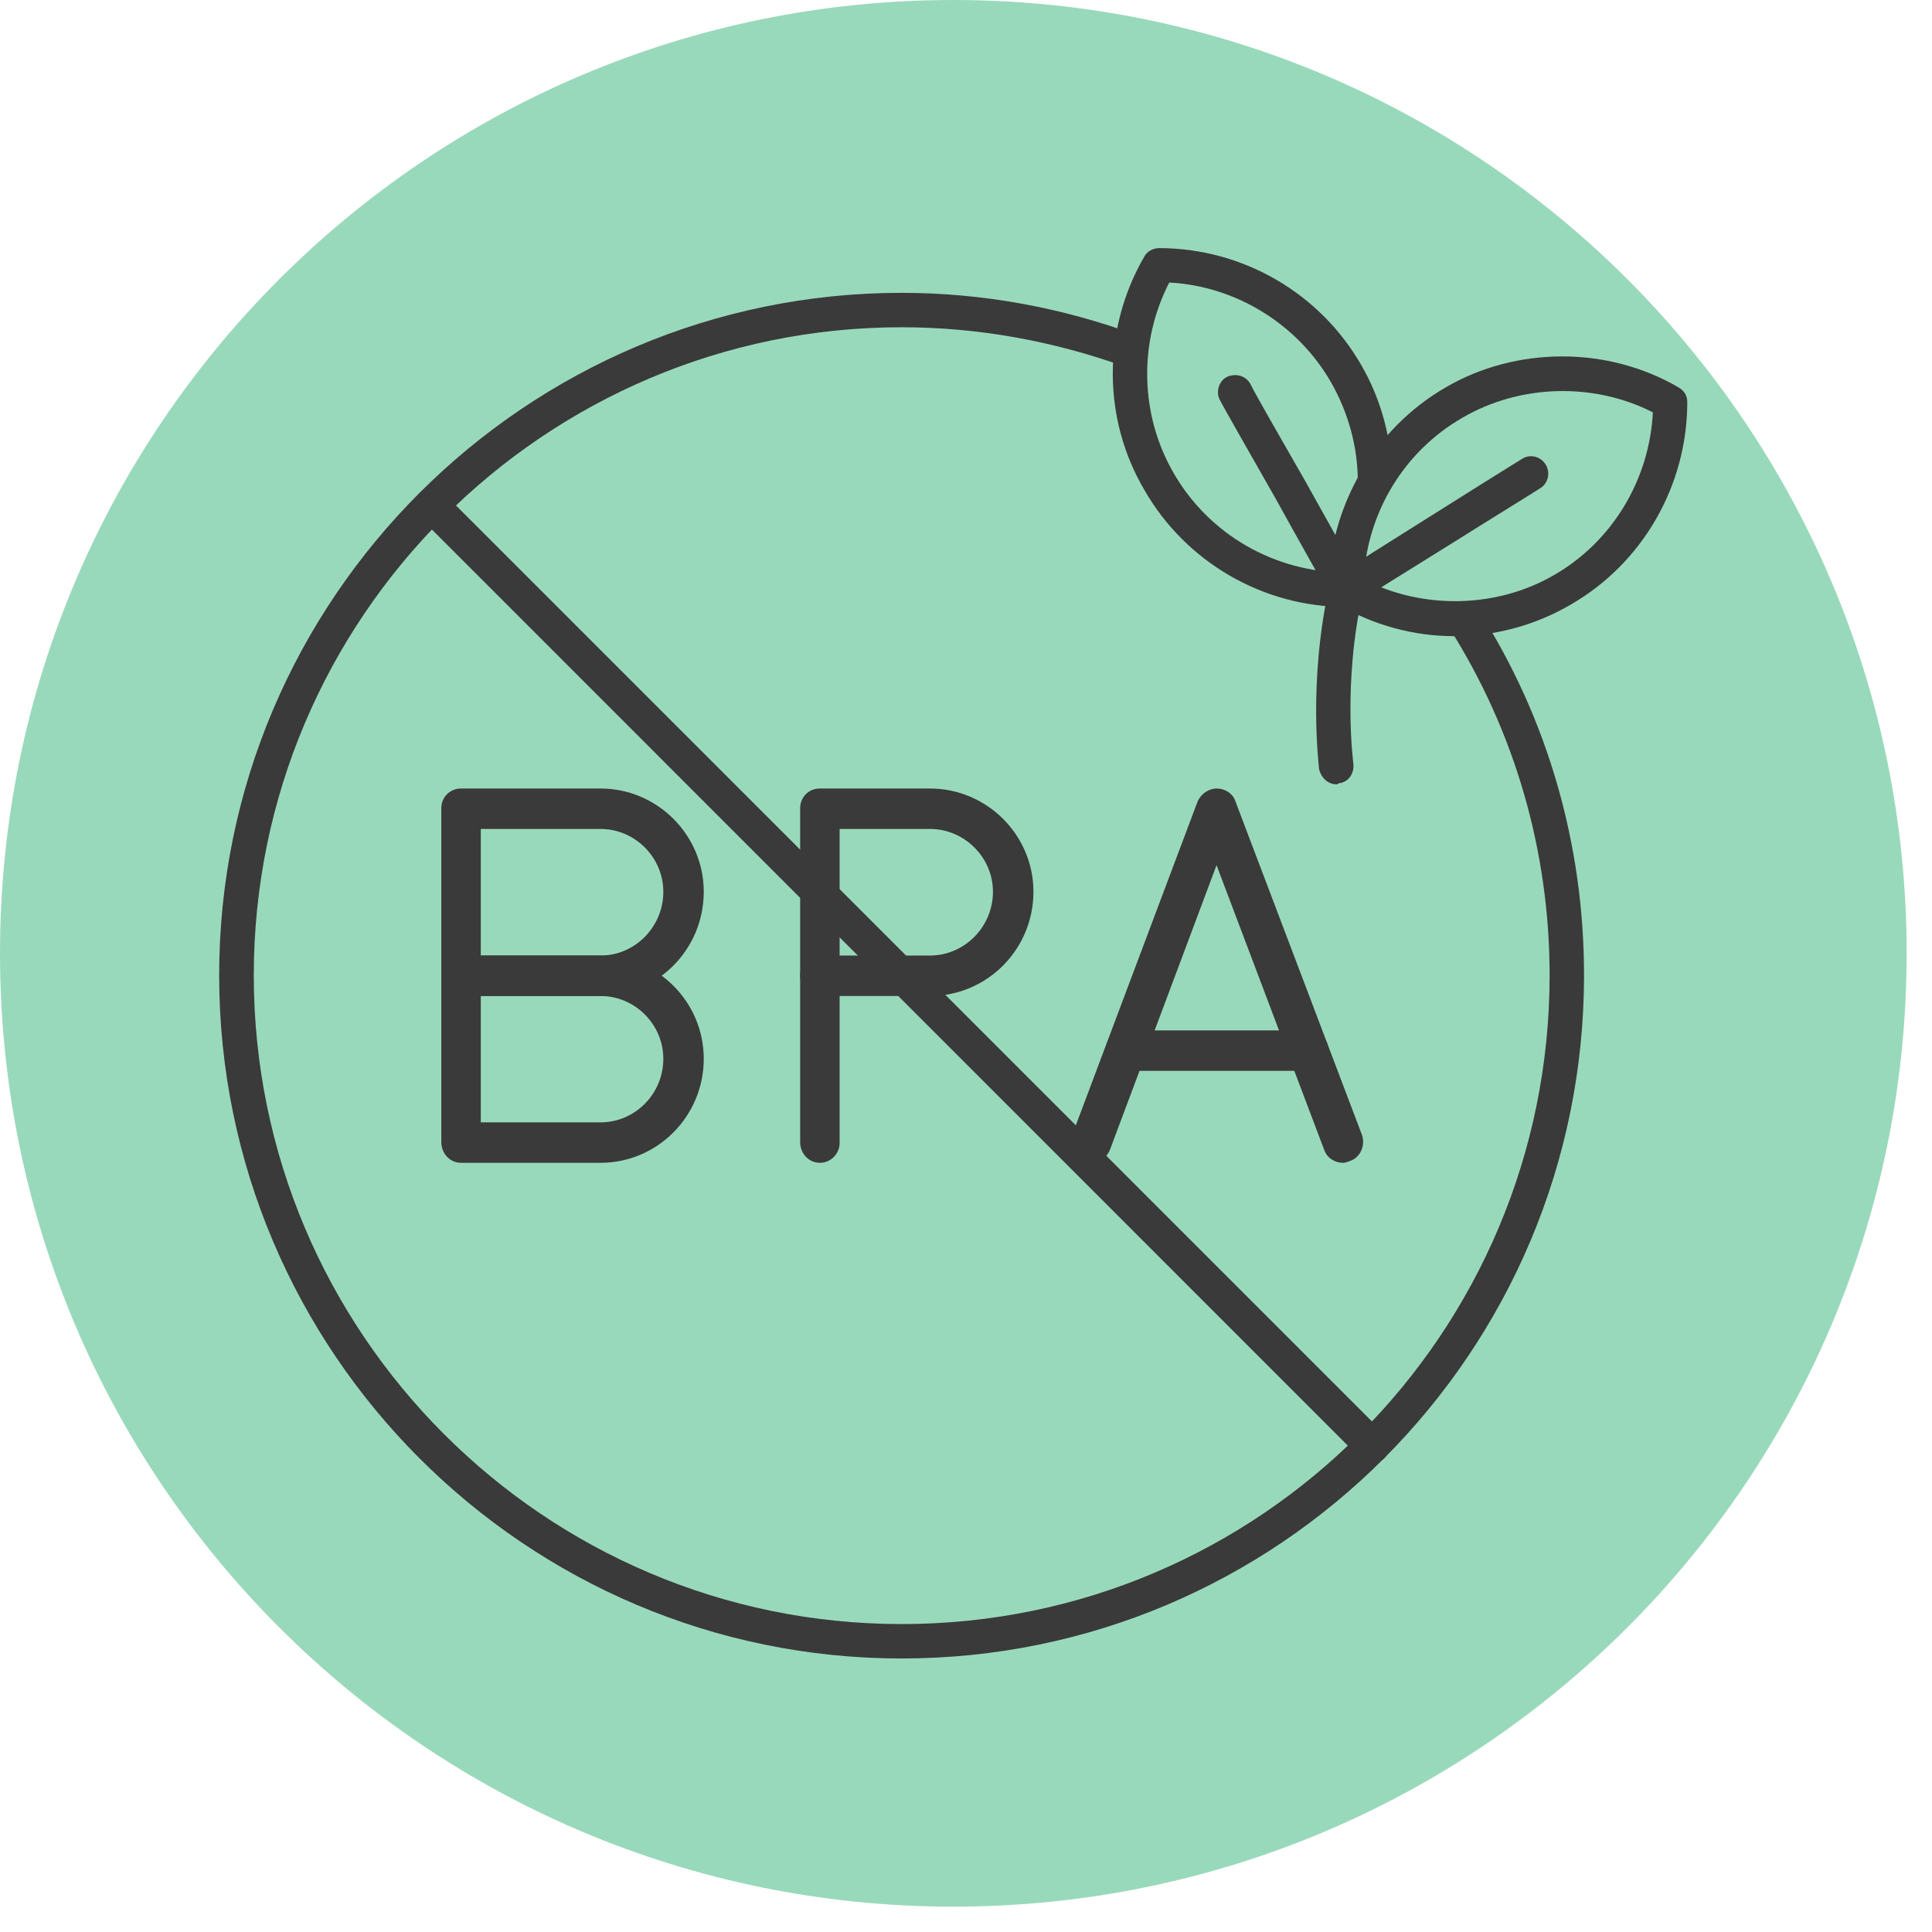 <svg xmlns="http://www.w3.org/2000/svg" xmlns:xlink="http://www.w3.org/1999/xlink" width="50" zoomAndPan="magnify" viewBox="0 0 37.5 37.5" height="50" preserveAspectRatio="xMidYMid meet" version="1.2"><defs><clipPath id="87ff408d8c"><path d="M 0 0 L 37.008 0 L 37.008 37.008 L 0 37.008 Z M 0 0 "/></clipPath><clipPath id="6b6f357795"><path d="M 18.504 0 C 8.285 0 0 8.285 0 18.504 C 0 28.723 8.285 37.008 18.504 37.008 C 28.723 37.008 37.008 28.723 37.008 18.504 C 37.008 8.285 28.723 0 18.504 0 Z M 18.504 0 "/></clipPath><clipPath id="388af0ae6e"><path d="M 4.254 5 L 31 5 L 31 33 L 4.254 33 Z M 4.254 5 "/></clipPath><clipPath id="2391d8d0ae"><path d="M 21 4.254 L 28 4.254 L 28 12 L 21 12 Z M 21 4.254 "/></clipPath></defs><g id="d22666a60a"><g clip-rule="nonzero" clip-path="url(#87ff408d8c)"><g clip-rule="nonzero" clip-path="url(#6b6f357795)"><path style=" stroke:none;fill-rule:nonzero;fill:#99d9bb;fill-opacity:1;" d="M 0 0 L 37.008 0 L 37.008 37.008 L 0 37.008 Z M 0 0 "/></g></g><path style=" stroke:none;fill-rule:evenodd;fill:#3a3a3a;fill-opacity:1;" d="M 11.656 19.332 L 8.949 19.332 C 8.73 19.332 8.566 19.145 8.566 18.93 L 8.566 15.688 C 8.566 15.473 8.73 15.305 8.949 15.305 L 11.656 15.305 C 12.758 15.305 13.66 16.207 13.66 17.309 C 13.66 18.43 12.758 19.332 11.656 19.332 Z M 9.332 18.547 L 11.656 18.547 C 12.324 18.547 12.875 17.992 12.875 17.309 C 12.875 16.641 12.324 16.09 11.656 16.09 L 9.332 16.09 Z M 9.332 18.547 "/><path style=" stroke:none;fill-rule:evenodd;fill:#3a3a3a;fill-opacity:1;" d="M 11.656 22.57 L 8.949 22.57 C 8.73 22.57 8.566 22.387 8.566 22.168 L 8.566 18.93 C 8.566 18.73 8.73 18.547 8.949 18.547 L 11.656 18.547 C 12.758 18.547 13.66 19.445 13.66 20.551 C 13.66 21.668 12.758 22.57 11.656 22.57 Z M 9.332 21.785 L 11.656 21.785 C 12.324 21.785 12.875 21.234 12.875 20.551 C 12.875 19.883 12.324 19.332 11.656 19.332 L 9.332 19.332 Z M 9.332 21.785 "/><path style=" stroke:none;fill-rule:evenodd;fill:#3a3a3a;fill-opacity:1;" d="M 18.051 19.332 L 15.914 19.332 C 15.695 19.332 15.531 19.145 15.531 18.93 L 15.531 15.688 C 15.531 15.473 15.695 15.305 15.914 15.305 L 18.051 15.305 C 19.156 15.305 20.059 16.207 20.059 17.309 C 20.059 18.43 19.156 19.332 18.051 19.332 Z M 16.297 18.547 L 18.051 18.547 C 18.719 18.547 19.273 17.992 19.273 17.309 C 19.273 16.641 18.719 16.09 18.051 16.09 L 16.297 16.09 Z M 16.297 18.547 "/><path style=" stroke:none;fill-rule:evenodd;fill:#3a3a3a;fill-opacity:1;" d="M 15.914 22.57 C 15.695 22.57 15.531 22.387 15.531 22.168 L 15.531 18.93 C 15.531 18.73 15.695 18.547 15.914 18.547 C 16.133 18.547 16.297 18.73 16.297 18.93 L 16.297 22.188 C 16.297 22.387 16.133 22.57 15.914 22.57 Z M 15.914 22.57 "/><path style=" stroke:none;fill-rule:evenodd;fill:#3a3a3a;fill-opacity:1;" d="M 25.387 20.785 L 21.844 20.785 C 21.625 20.785 21.461 20.598 21.461 20.383 C 21.461 20.164 21.625 20 21.844 20 L 25.387 20 C 25.602 20 25.785 20.164 25.785 20.383 C 25.785 20.598 25.602 20.785 25.387 20.785 Z M 25.387 20.785 "/><path style=" stroke:none;fill-rule:evenodd;fill:#3a3a3a;fill-opacity:1;" d="M 26.07 22.57 C 25.902 22.57 25.754 22.469 25.703 22.32 L 23.613 16.793 L 21.543 22.32 C 21.461 22.52 21.242 22.621 21.043 22.535 C 20.84 22.469 20.742 22.238 20.809 22.035 L 23.246 15.555 C 23.312 15.406 23.465 15.305 23.613 15.305 C 23.781 15.305 23.934 15.406 23.98 15.555 L 26.438 22.035 C 26.504 22.238 26.402 22.469 26.203 22.535 C 26.152 22.555 26.102 22.57 26.07 22.57 Z M 26.07 22.57 "/><g clip-rule="nonzero" clip-path="url(#388af0ae6e)"><path style=" stroke:none;fill-rule:evenodd;fill:#3a3a3a;fill-opacity:1;" d="M 17.5 32.191 C 10.203 32.191 4.254 26.246 4.254 18.93 C 4.254 11.629 10.203 5.684 17.5 5.684 C 19.07 5.684 20.609 5.969 22.062 6.504 C 22.246 6.551 22.328 6.754 22.262 6.918 C 22.211 7.105 22.012 7.188 21.844 7.121 C 20.457 6.621 18.988 6.352 17.5 6.352 C 10.57 6.352 4.926 11.996 4.926 18.93 C 4.926 25.879 10.57 31.523 17.5 31.523 C 24.449 31.523 30.078 25.879 30.078 18.93 C 30.078 16.539 29.41 14.203 28.125 12.18 C 28.023 12.031 28.074 11.832 28.223 11.73 C 28.375 11.629 28.594 11.664 28.691 11.832 C 30.047 13.953 30.746 16.406 30.746 18.93 C 30.746 26.246 24.816 32.191 17.5 32.191 Z M 17.5 32.191 "/></g><path style=" stroke:none;fill-rule:evenodd;fill:#3a3a3a;fill-opacity:1;" d="M 26.637 28.398 C 26.555 28.398 26.469 28.367 26.402 28.301 L 8.148 10.043 C 8.016 9.91 8.016 9.691 8.148 9.574 C 8.266 9.441 8.48 9.441 8.613 9.574 L 26.871 27.832 C 27.004 27.965 27.004 28.164 26.871 28.301 C 26.805 28.367 26.723 28.398 26.637 28.398 Z M 26.637 28.398 "/><path style=" stroke:none;fill-rule:evenodd;fill:#3a3a3a;fill-opacity:1;" d="M 28.223 12.348 C 27.438 12.348 26.652 12.133 25.969 11.73 C 25.852 11.68 25.785 11.562 25.785 11.445 C 25.801 9.824 26.672 8.324 28.059 7.52 C 28.742 7.121 29.527 6.918 30.328 6.918 C 31.113 6.918 31.898 7.121 32.582 7.52 C 32.699 7.59 32.75 7.688 32.75 7.805 C 32.75 9.426 31.883 10.93 30.496 11.73 C 29.812 12.133 29.027 12.348 28.223 12.348 Z M 26.469 11.246 C 27.605 11.832 29.043 11.812 30.16 11.164 C 31.297 10.512 32.016 9.309 32.082 8.004 C 30.945 7.422 29.512 7.453 28.391 8.105 C 27.254 8.758 26.539 9.941 26.469 11.246 Z M 26.469 11.246 "/><g clip-rule="nonzero" clip-path="url(#2391d8d0ae)"><path style=" stroke:none;fill-rule:evenodd;fill:#3a3a3a;fill-opacity:1;" d="M 26.121 11.781 C 24.516 11.781 23.012 10.91 22.211 9.508 C 21.395 8.121 21.395 6.387 22.211 4.98 C 22.262 4.883 22.379 4.816 22.496 4.816 C 24.117 4.816 25.617 5.684 26.422 7.086 C 26.82 7.773 27.023 8.559 27.023 9.34 C 27.023 9.527 26.871 9.676 26.688 9.676 C 26.504 9.676 26.355 9.527 26.355 9.34 C 26.355 8.672 26.168 8.004 25.836 7.422 C 25.184 6.285 23.98 5.551 22.695 5.484 C 22.094 6.652 22.129 8.055 22.777 9.176 C 23.465 10.379 24.75 11.113 26.137 11.113 C 26.32 11.113 26.469 11.262 26.469 11.445 C 26.453 11.629 26.32 11.781 26.121 11.781 Z M 26.121 11.781 "/></g><path style=" stroke:none;fill-rule:evenodd;fill:#3a3a3a;fill-opacity:1;" d="M 26.137 11.781 C 26.102 11.781 26.086 11.781 26.055 11.781 C 25.871 11.73 25.77 11.547 25.801 11.379 C 25.836 11.23 25.836 11.23 27.809 9.992 C 28.523 9.543 29.242 9.09 29.543 8.906 C 29.695 8.809 29.895 8.855 29.996 9.008 C 30.094 9.156 30.062 9.375 29.895 9.477 C 29.609 9.66 28.875 10.109 28.156 10.562 C 27.406 11.027 26.469 11.613 26.336 11.695 C 26.285 11.746 26.203 11.781 26.137 11.781 Z M 26.137 11.781 "/><path style=" stroke:none;fill-rule:evenodd;fill:#3a3a3a;fill-opacity:1;" d="M 25.938 15.223 C 25.77 15.223 25.637 15.086 25.602 14.922 C 25.602 14.855 25.387 13.25 25.801 11.379 C 25.836 11.195 26.02 11.078 26.203 11.129 C 26.387 11.164 26.488 11.348 26.453 11.512 C 26.055 13.266 26.27 14.82 26.27 14.836 C 26.285 15.02 26.168 15.188 25.984 15.203 C 25.969 15.223 25.953 15.223 25.938 15.223 Z M 25.938 15.223 "/><path style=" stroke:none;fill-rule:evenodd;fill:#3a3a3a;fill-opacity:1;" d="M 26.121 11.781 C 26.004 11.781 25.887 11.695 25.82 11.578 C 25.77 11.48 25.219 10.512 24.75 9.66 C 23.664 7.754 23.664 7.754 23.648 7.688 C 23.613 7.504 23.715 7.32 23.898 7.289 C 24.066 7.254 24.215 7.336 24.281 7.473 C 24.332 7.59 24.867 8.523 25.336 9.34 C 26.438 11.312 26.438 11.312 26.453 11.379 C 26.488 11.562 26.387 11.73 26.203 11.781 C 26.168 11.781 26.152 11.781 26.121 11.781 Z M 26.121 11.781 "/></g></svg>